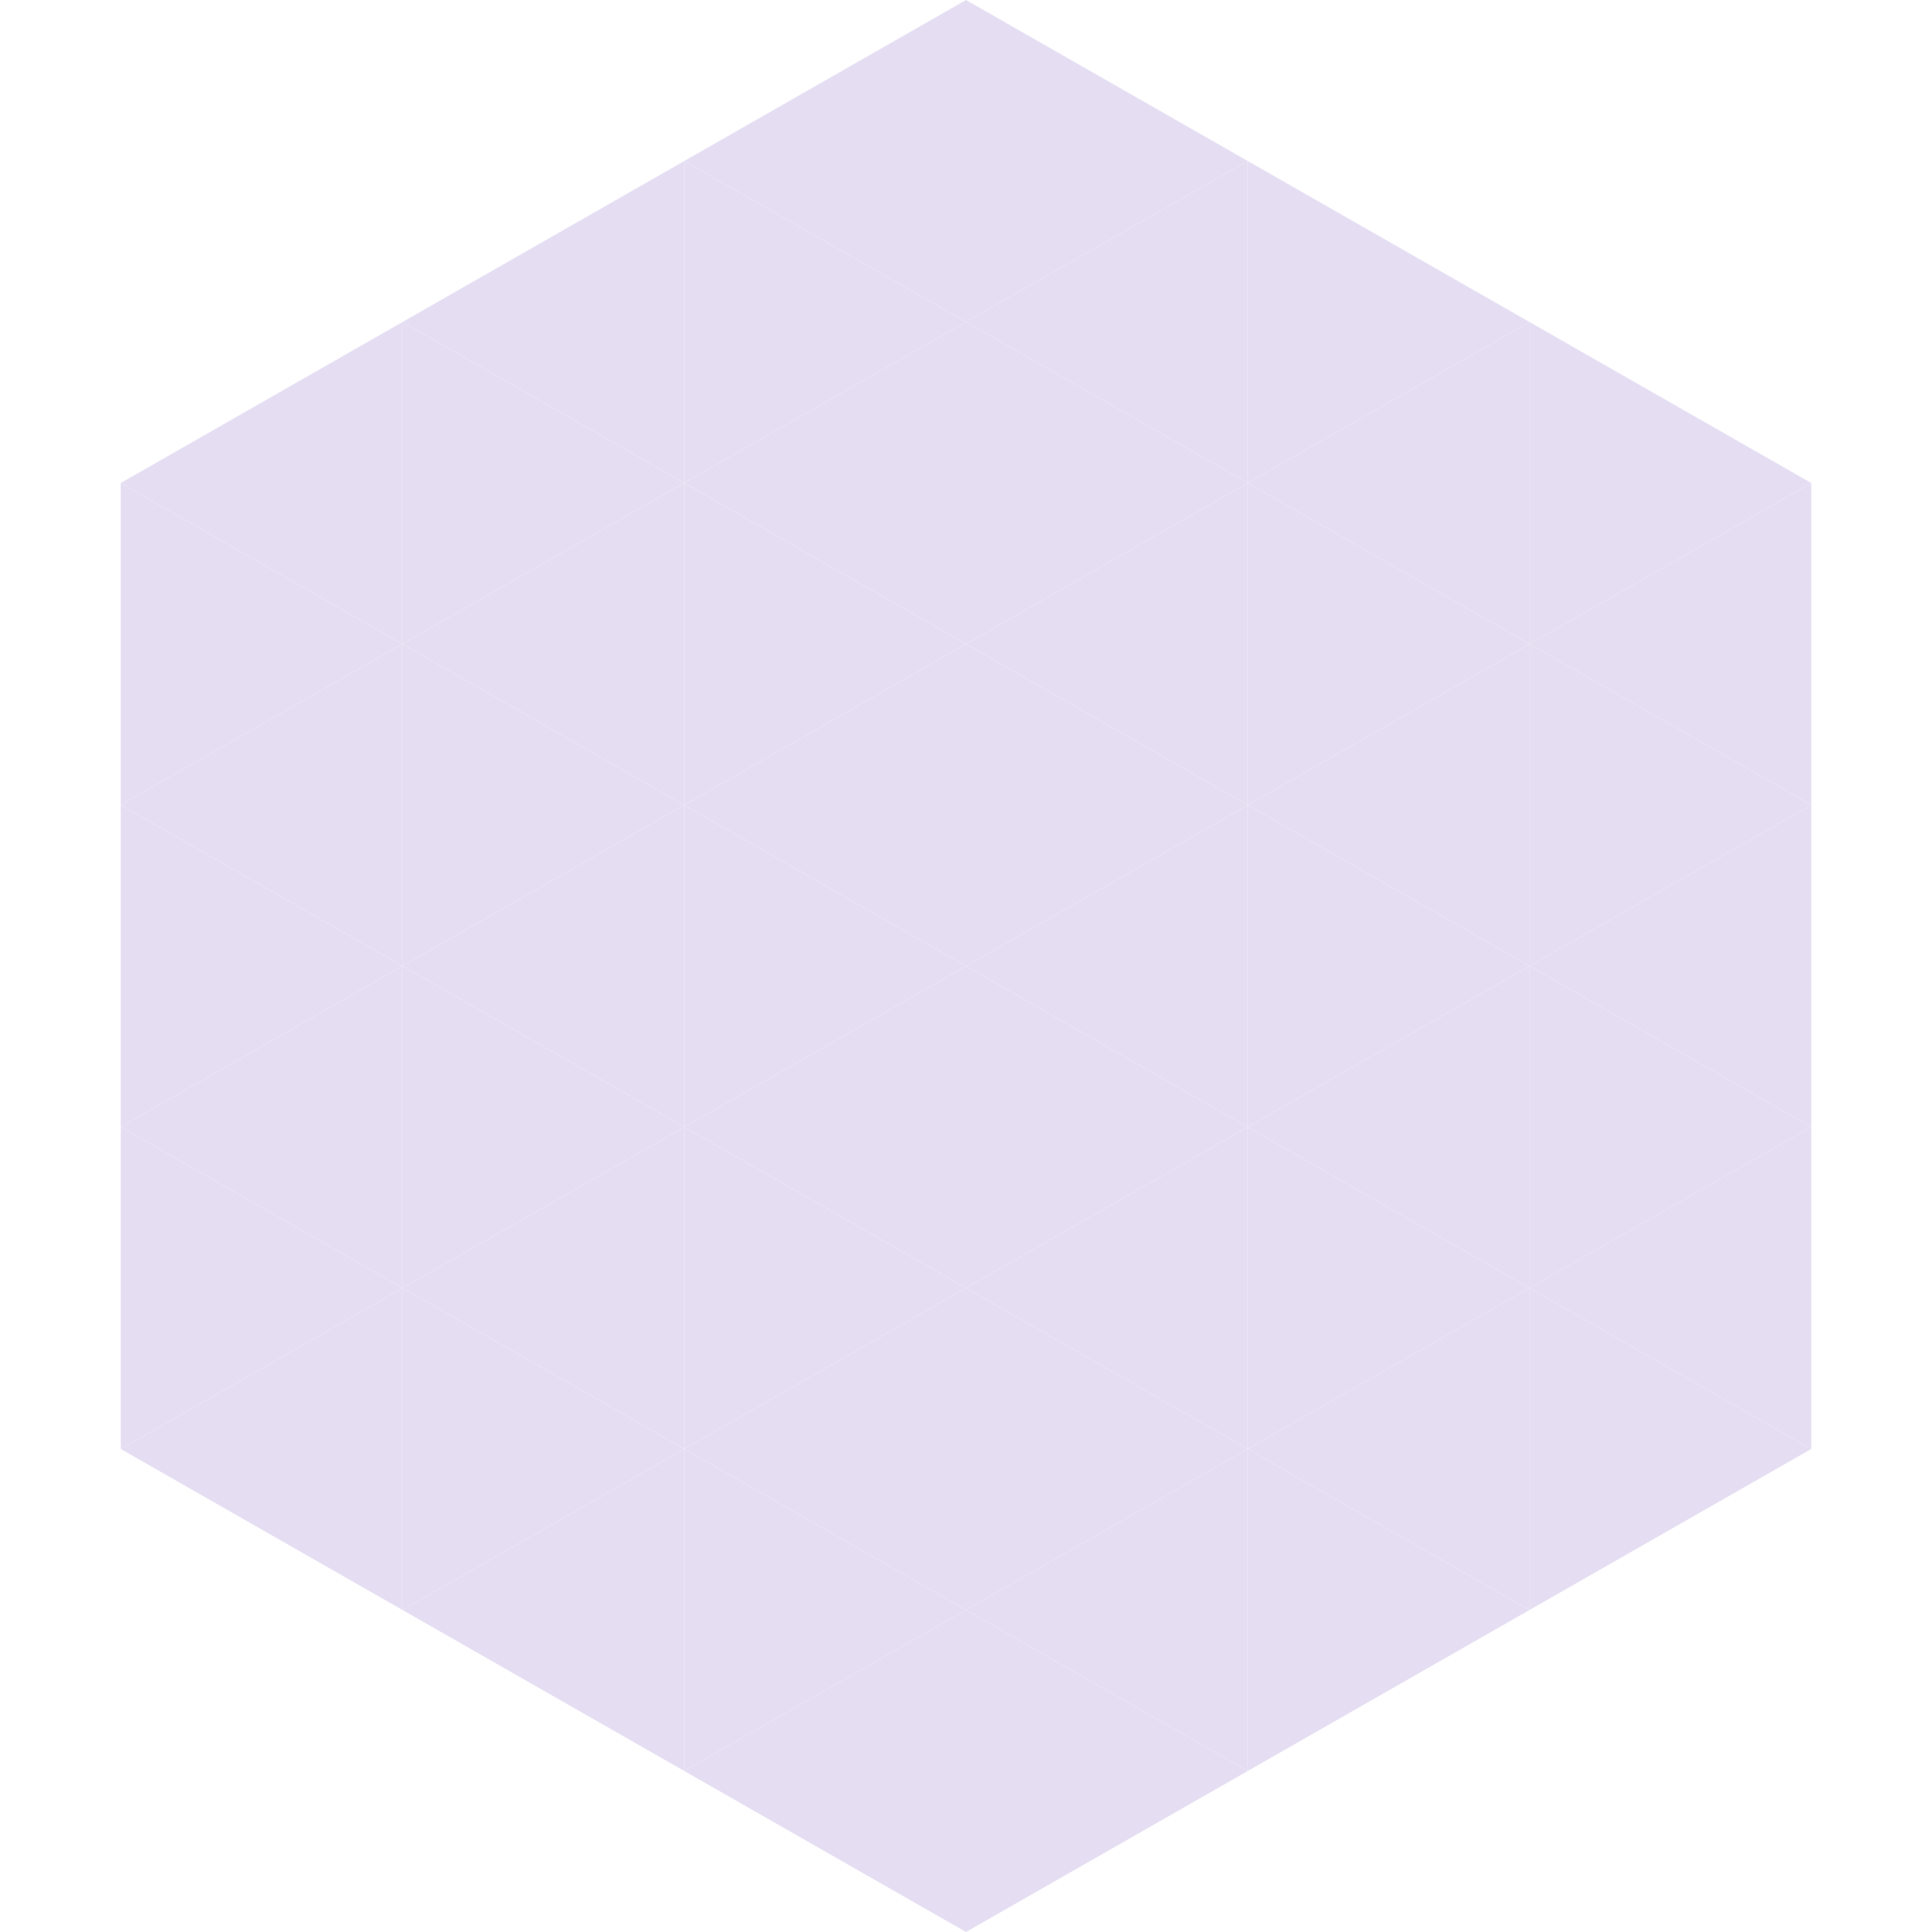 <?xml version="1.0"?>
<!-- Generated by SVGo -->
<svg width="240" height="240"
     xmlns="http://www.w3.org/2000/svg"
     xmlns:xlink="http://www.w3.org/1999/xlink">
<polygon points="50,40 15,60 50,80" style="fill:rgb(229,222,243)" />
<polygon points="190,40 225,60 190,80" style="fill:rgb(229,222,243)" />
<polygon points="15,60 50,80 15,100" style="fill:rgb(229,222,243)" />
<polygon points="225,60 190,80 225,100" style="fill:rgb(229,222,243)" />
<polygon points="50,80 15,100 50,120" style="fill:rgb(229,222,243)" />
<polygon points="190,80 225,100 190,120" style="fill:rgb(229,222,243)" />
<polygon points="15,100 50,120 15,140" style="fill:rgb(229,222,243)" />
<polygon points="225,100 190,120 225,140" style="fill:rgb(229,222,243)" />
<polygon points="50,120 15,140 50,160" style="fill:rgb(229,222,243)" />
<polygon points="190,120 225,140 190,160" style="fill:rgb(229,222,243)" />
<polygon points="15,140 50,160 15,180" style="fill:rgb(229,222,243)" />
<polygon points="225,140 190,160 225,180" style="fill:rgb(229,222,243)" />
<polygon points="50,160 15,180 50,200" style="fill:rgb(229,222,243)" />
<polygon points="190,160 225,180 190,200" style="fill:rgb(229,222,243)" />
<polygon points="15,180 50,200 15,220" style="fill:rgb(255,255,255); fill-opacity:0" />
<polygon points="225,180 190,200 225,220" style="fill:rgb(255,255,255); fill-opacity:0" />
<polygon points="50,0 85,20 50,40" style="fill:rgb(255,255,255); fill-opacity:0" />
<polygon points="190,0 155,20 190,40" style="fill:rgb(255,255,255); fill-opacity:0" />
<polygon points="85,20 50,40 85,60" style="fill:rgb(229,222,243)" />
<polygon points="155,20 190,40 155,60" style="fill:rgb(229,222,243)" />
<polygon points="50,40 85,60 50,80" style="fill:rgb(229,222,243)" />
<polygon points="190,40 155,60 190,80" style="fill:rgb(229,222,243)" />
<polygon points="85,60 50,80 85,100" style="fill:rgb(229,222,243)" />
<polygon points="155,60 190,80 155,100" style="fill:rgb(229,222,243)" />
<polygon points="50,80 85,100 50,120" style="fill:rgb(229,222,243)" />
<polygon points="190,80 155,100 190,120" style="fill:rgb(229,222,243)" />
<polygon points="85,100 50,120 85,140" style="fill:rgb(229,222,243)" />
<polygon points="155,100 190,120 155,140" style="fill:rgb(229,222,243)" />
<polygon points="50,120 85,140 50,160" style="fill:rgb(229,222,243)" />
<polygon points="190,120 155,140 190,160" style="fill:rgb(229,222,243)" />
<polygon points="85,140 50,160 85,180" style="fill:rgb(229,222,243)" />
<polygon points="155,140 190,160 155,180" style="fill:rgb(229,222,243)" />
<polygon points="50,160 85,180 50,200" style="fill:rgb(229,222,243)" />
<polygon points="190,160 155,180 190,200" style="fill:rgb(229,222,243)" />
<polygon points="85,180 50,200 85,220" style="fill:rgb(229,222,243)" />
<polygon points="155,180 190,200 155,220" style="fill:rgb(229,222,243)" />
<polygon points="120,0 85,20 120,40" style="fill:rgb(229,222,243)" />
<polygon points="120,0 155,20 120,40" style="fill:rgb(229,222,243)" />
<polygon points="85,20 120,40 85,60" style="fill:rgb(229,222,243)" />
<polygon points="155,20 120,40 155,60" style="fill:rgb(229,222,243)" />
<polygon points="120,40 85,60 120,80" style="fill:rgb(229,222,243)" />
<polygon points="120,40 155,60 120,80" style="fill:rgb(229,222,243)" />
<polygon points="85,60 120,80 85,100" style="fill:rgb(229,222,243)" />
<polygon points="155,60 120,80 155,100" style="fill:rgb(229,222,243)" />
<polygon points="120,80 85,100 120,120" style="fill:rgb(229,222,243)" />
<polygon points="120,80 155,100 120,120" style="fill:rgb(229,222,243)" />
<polygon points="85,100 120,120 85,140" style="fill:rgb(229,222,243)" />
<polygon points="155,100 120,120 155,140" style="fill:rgb(229,222,243)" />
<polygon points="120,120 85,140 120,160" style="fill:rgb(229,222,243)" />
<polygon points="120,120 155,140 120,160" style="fill:rgb(229,222,243)" />
<polygon points="85,140 120,160 85,180" style="fill:rgb(229,222,243)" />
<polygon points="155,140 120,160 155,180" style="fill:rgb(229,222,243)" />
<polygon points="120,160 85,180 120,200" style="fill:rgb(229,222,243)" />
<polygon points="120,160 155,180 120,200" style="fill:rgb(229,222,243)" />
<polygon points="85,180 120,200 85,220" style="fill:rgb(229,222,243)" />
<polygon points="155,180 120,200 155,220" style="fill:rgb(229,222,243)" />
<polygon points="120,200 85,220 120,240" style="fill:rgb(229,222,243)" />
<polygon points="120,200 155,220 120,240" style="fill:rgb(229,222,243)" />
<polygon points="85,220 120,240 85,260" style="fill:rgb(255,255,255); fill-opacity:0" />
<polygon points="155,220 120,240 155,260" style="fill:rgb(255,255,255); fill-opacity:0" />
</svg>
